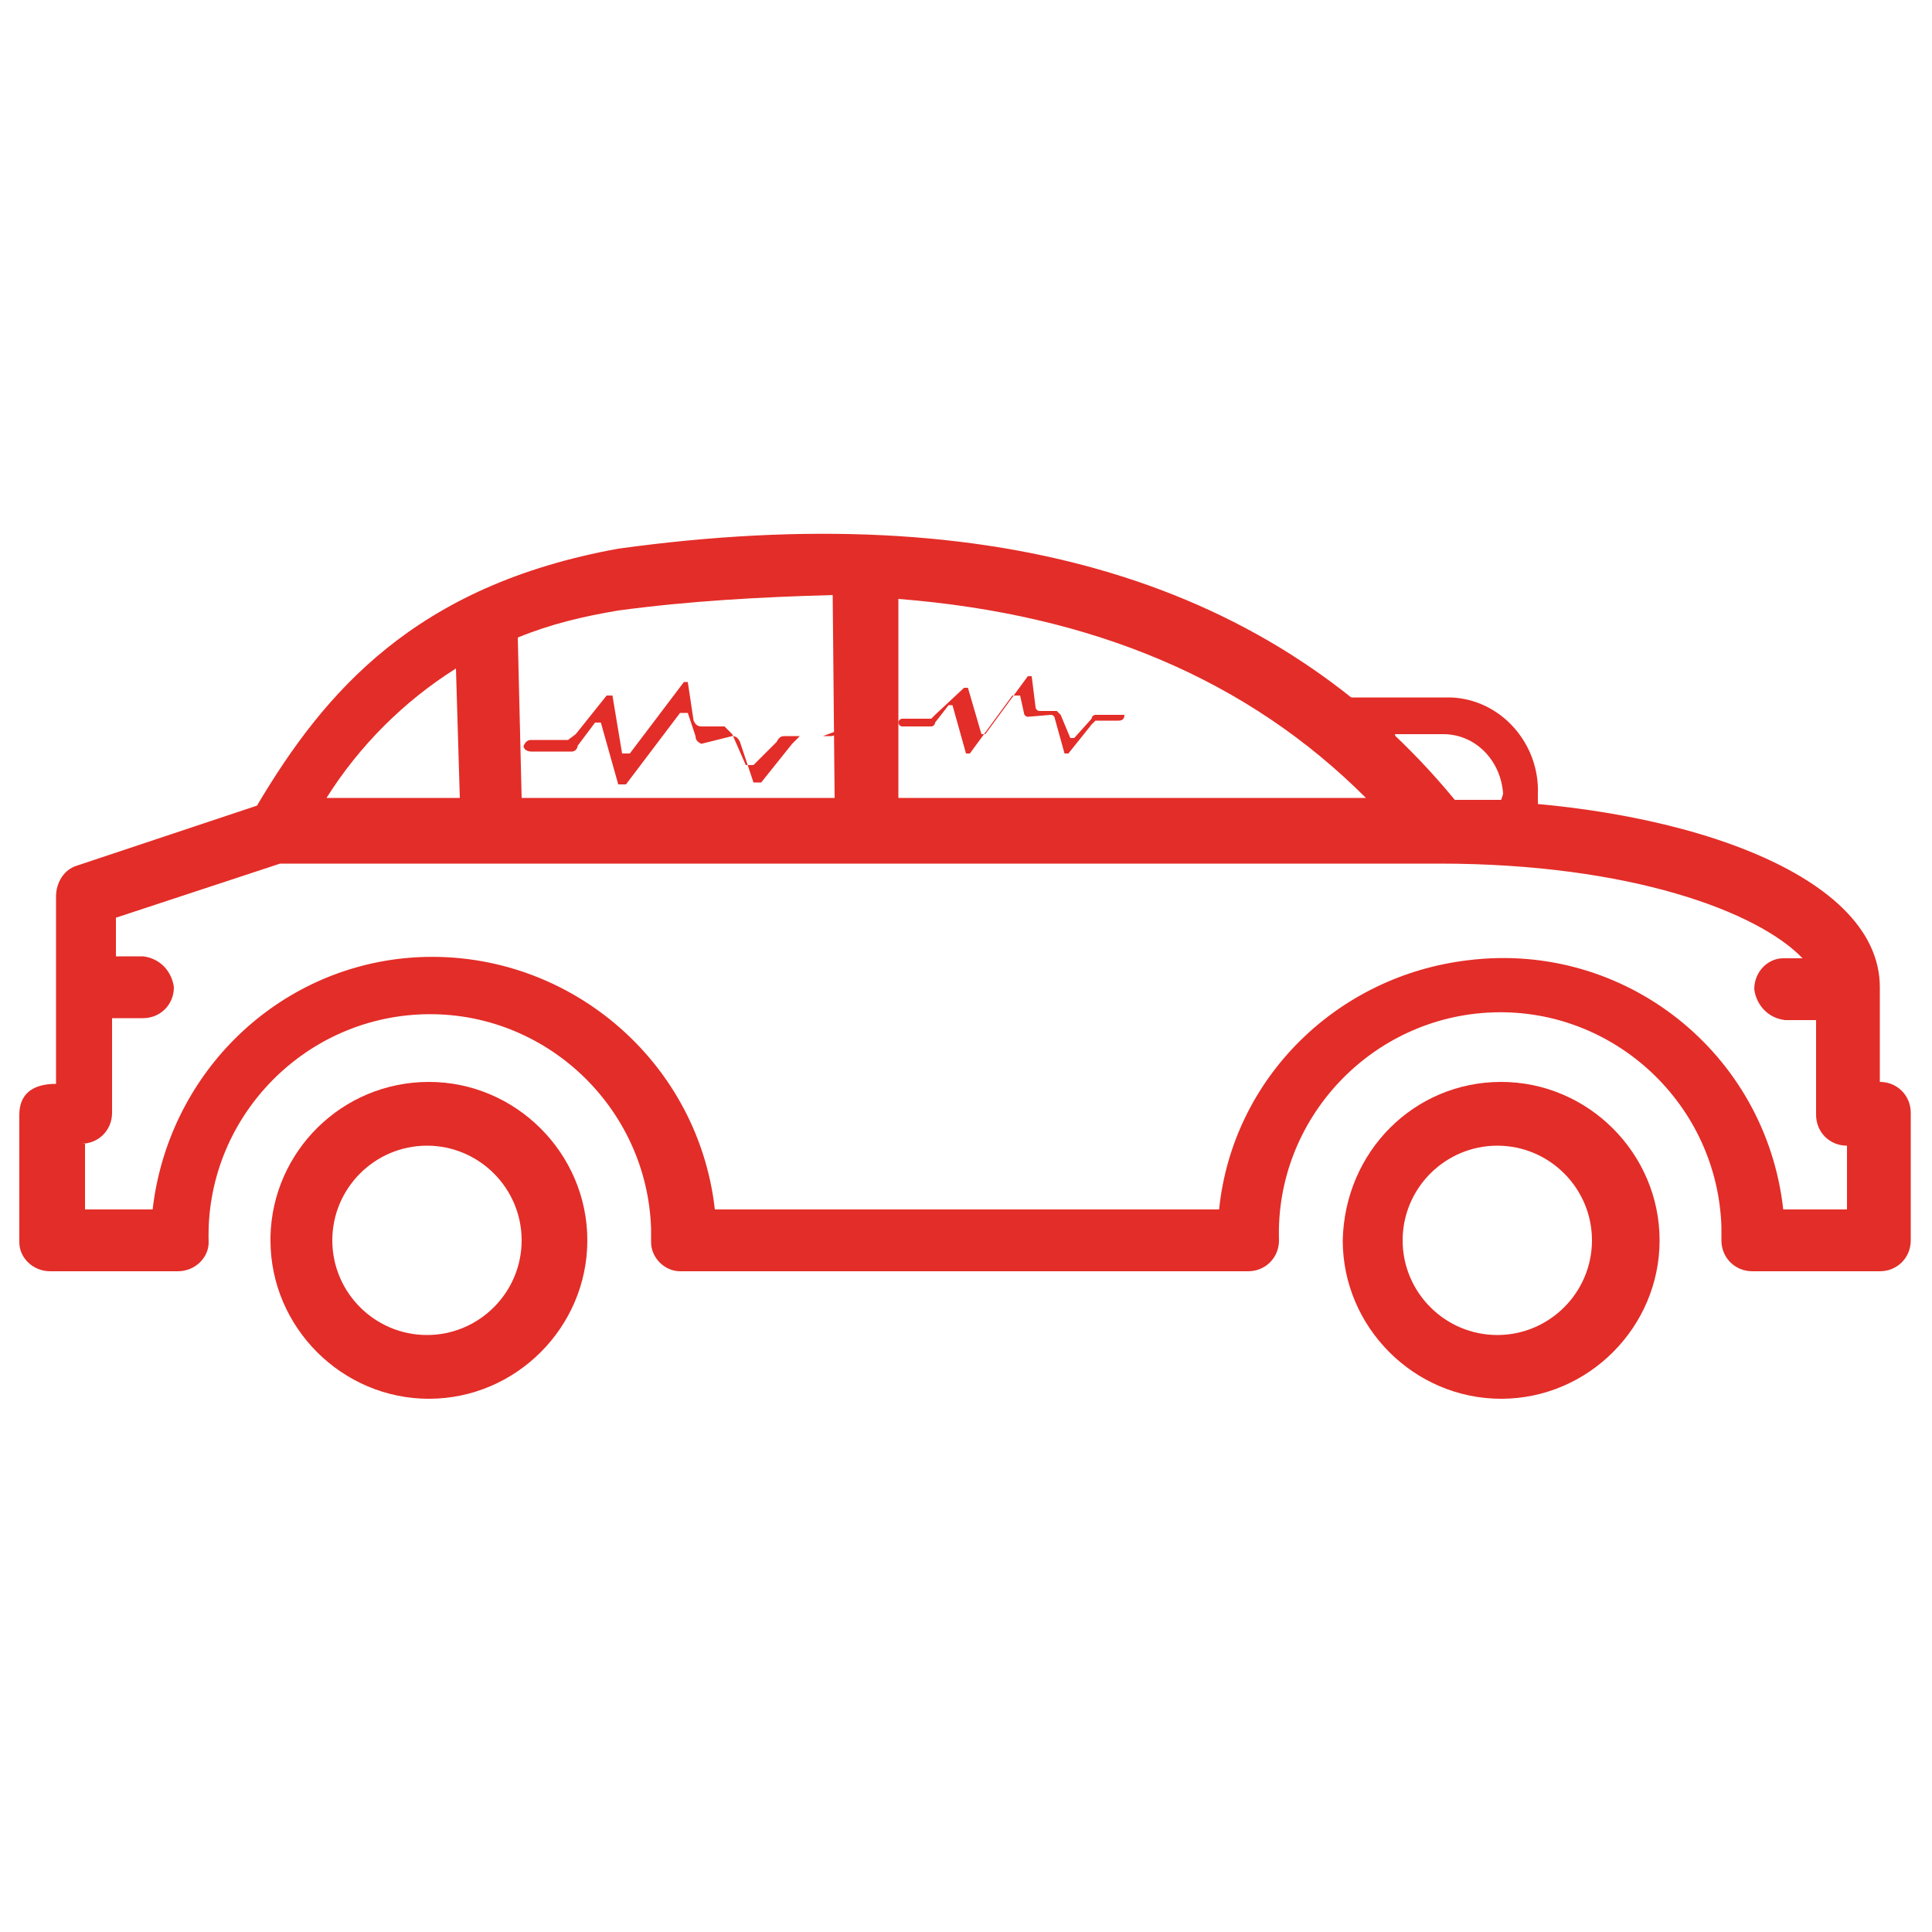 <svg xmlns="http://www.w3.org/2000/svg" xmlns:xlink="http://www.w3.org/1999/xlink" id="Layer_1" x="0px" y="0px" viewBox="0 0 100 100" style="enable-background:new 0 0 100 100;" xml:space="preserve">
<style type="text/css">
	.st0{fill:#E32D28;}
</style>
<g id="side-windows-replacement_1_">
	<path class="st0" d="M14,64.2c0,4.5,3.7,8.2,8.2,8.2s8.2-3.7,8.2-8.2S26.7,56,22.2,56l0,0c-4.5,0-8.1,3.6-8.2,8   C14,64.2,14,64.2,14,64.2z M17.2,64.2c0-2.7,2.2-4.9,4.9-4.9s4.9,2.2,4.9,4.9c0,2.7-2.2,4.9-4.9,4.9l0,0   C19.4,69.1,17.2,66.9,17.2,64.2z"></path>
	<path class="st0" d="M69.5,64.2c0,4.5,3.7,8.2,8.2,8.2s8.2-3.7,8.2-8.2S82.2,56,77.7,56l0,0C73.2,56,69.6,59.6,69.5,64.2   C69.5,64.2,69.5,64.2,69.5,64.2z M72.6,64.2c0-2.7,2.2-4.9,4.9-4.9c2.7,0,4.9,2.2,4.9,4.9c0,2.7-2.2,4.9-4.9,4.9l0,0   C74.8,69.1,72.6,66.9,72.6,64.2z"></path>
	<path class="st0" d="M1,57.7v6.6c0,0.8,0.7,1.5,1.6,1.5h6.6c0.9,0,1.6-0.7,1.6-1.5c-0.2-6.3,4.8-11.6,11.1-11.8s11.6,4.8,11.8,11.1   c0,0.2,0,0.4,0,0.7c0,0.8,0.7,1.5,1.5,1.5h29.4c0.9,0,1.6-0.7,1.6-1.6C66,57.9,71,52.6,77.3,52.4c6.3-0.2,11.6,4.8,11.8,11.1   c0,0.2,0,0.4,0,0.7c0,0.9,0.7,1.6,1.6,1.6l0,0h6.6c0.9,0,1.6-0.7,1.6-1.6v-6.6c0-0.9-0.7-1.6-1.6-1.6v-4.9c0-6.1-11.1-9.6-22-9.7   C66,30.1,51.5,25.7,32,28.4l0,0c-10.5,1.9-15.2,7.4-18.7,13.3L4,44.8c-0.7,0.2-1.1,0.9-1.1,1.6v9.7C1.6,56.1,1,56.7,1,57.7z    M23.8,41.3h-6.9c1.7-2.7,4-5,6.7-6.7L23.8,41.3z M43.2,41.3H27L26.8,33c1.7-0.7,3.4-1.1,5.2-1.4c3.7-0.5,7.4-0.7,11.1-0.8   L43.2,41.3L43.2,41.3z M70.7,41.3H46.5V31C56.6,31.8,64.6,35.2,70.7,41.3z M4.2,59.2c0.9,0,1.6-0.7,1.6-1.6l0,0v-4.9h1.6   C8.3,52.7,9,52,9,51.1c-0.1-0.8-0.7-1.5-1.6-1.6H6v-2l8.5-2.8h60c9.9,0,16.5,2.5,18.8,4.9h-1c-0.8,0-1.5,0.7-1.5,1.6   c0.1,0.8,0.7,1.5,1.6,1.6H94v4.9c0,0.9,0.7,1.6,1.6,1.6v3.3h-3.3c-0.9-8.1-8.2-13.9-16.3-12.9c-6.8,0.8-12.2,6.1-12.9,12.9H37   c-0.9-8-8.1-13.8-16.1-13c-6.8,0.7-12.2,6.1-13,13H4.4v-3.4C4.4,59.2,4.2,59.2,4.2,59.2z"></path>
	<path class="st0" d="M42.6,38.1h-2c-0.2,0-0.3,0.1-0.4,0.3l0,0L39,39.6h-0.4L37.9,38l-0.4-0.4h-1.2c-0.2,0-0.3-0.1-0.4-0.3l0,0   l-0.3-2h-0.2L32.6,39h-0.4l-0.5-3h-0.3l-1.6,2l-0.4,0.3h-1.9c-0.2,0-0.3,0.1-0.4,0.3l0,0l0,0c0,0.2,0.2,0.3,0.4,0.3h2.1   c0.2,0,0.3-0.2,0.3-0.3l0,0l0.9-1.2h0.3l0.9,3.2h0.4l2.8-3.7h0.4l0.4,1.2c0,0.2,0.1,0.3,0.3,0.4l0,0l1.6-0.4c0.2,0,0.3,0.1,0.4,0.3   l0,0l0.7,2.1h0.4l1.6-2l0.4-0.4H43c0.2,0,0.3-0.1,0.4-0.3l0,0L42.6,38.1z"></path>
	<path class="st0" d="M58.2,37h-1.5c-0.1,0-0.2,0.1-0.2,0.2l0,0l-0.9,1h-0.2L54.9,37l-0.2-0.2h-0.9c-0.1,0-0.2-0.1-0.2-0.2l0,0   L53.4,35h-0.2L51,38h-0.2l-0.7-2.4h-0.2L48.4,37l-0.2,0.2h-1.5c-0.1,0-0.2,0.1-0.2,0.2l0,0l0,0c0,0.1,0.1,0.2,0.2,0.2l0,0h1.5   c0.1,0,0.2-0.1,0.2-0.2l0.7-0.9h0.2L50,39h0.2l2.2-3h0.4l0.2,0.9c0,0.1,0.1,0.2,0.2,0.2l0,0l1.2-0.1c0.1,0,0.2,0.1,0.2,0.2l0,0   l0.5,1.8h0.2l1.2-1.5l0.2-0.2h1.2C58.1,37.3,58.2,37.2,58.2,37L58.2,37z"></path>
	<path class="st0" d="M71.8,40.6l0.3,1.5h0.3L71.8,40.6z"></path>
	<path class="st0" d="M74.6,36.1h-4.8l0.8,4.4l0,0l0.6,1.5h-0.3l0.2,1.3h8.5v-2.2c0.1-2.6-1.9-4.9-4.5-5   C74.9,36.1,74.8,36.1,74.6,36.1z M77.7,41.4h-4.9L72.2,38h2.5c1.7,0,3,1.4,3.1,3.1L77.7,41.4C77.8,41.4,77.7,41.4,77.7,41.4z"></path>
</g>
</svg>